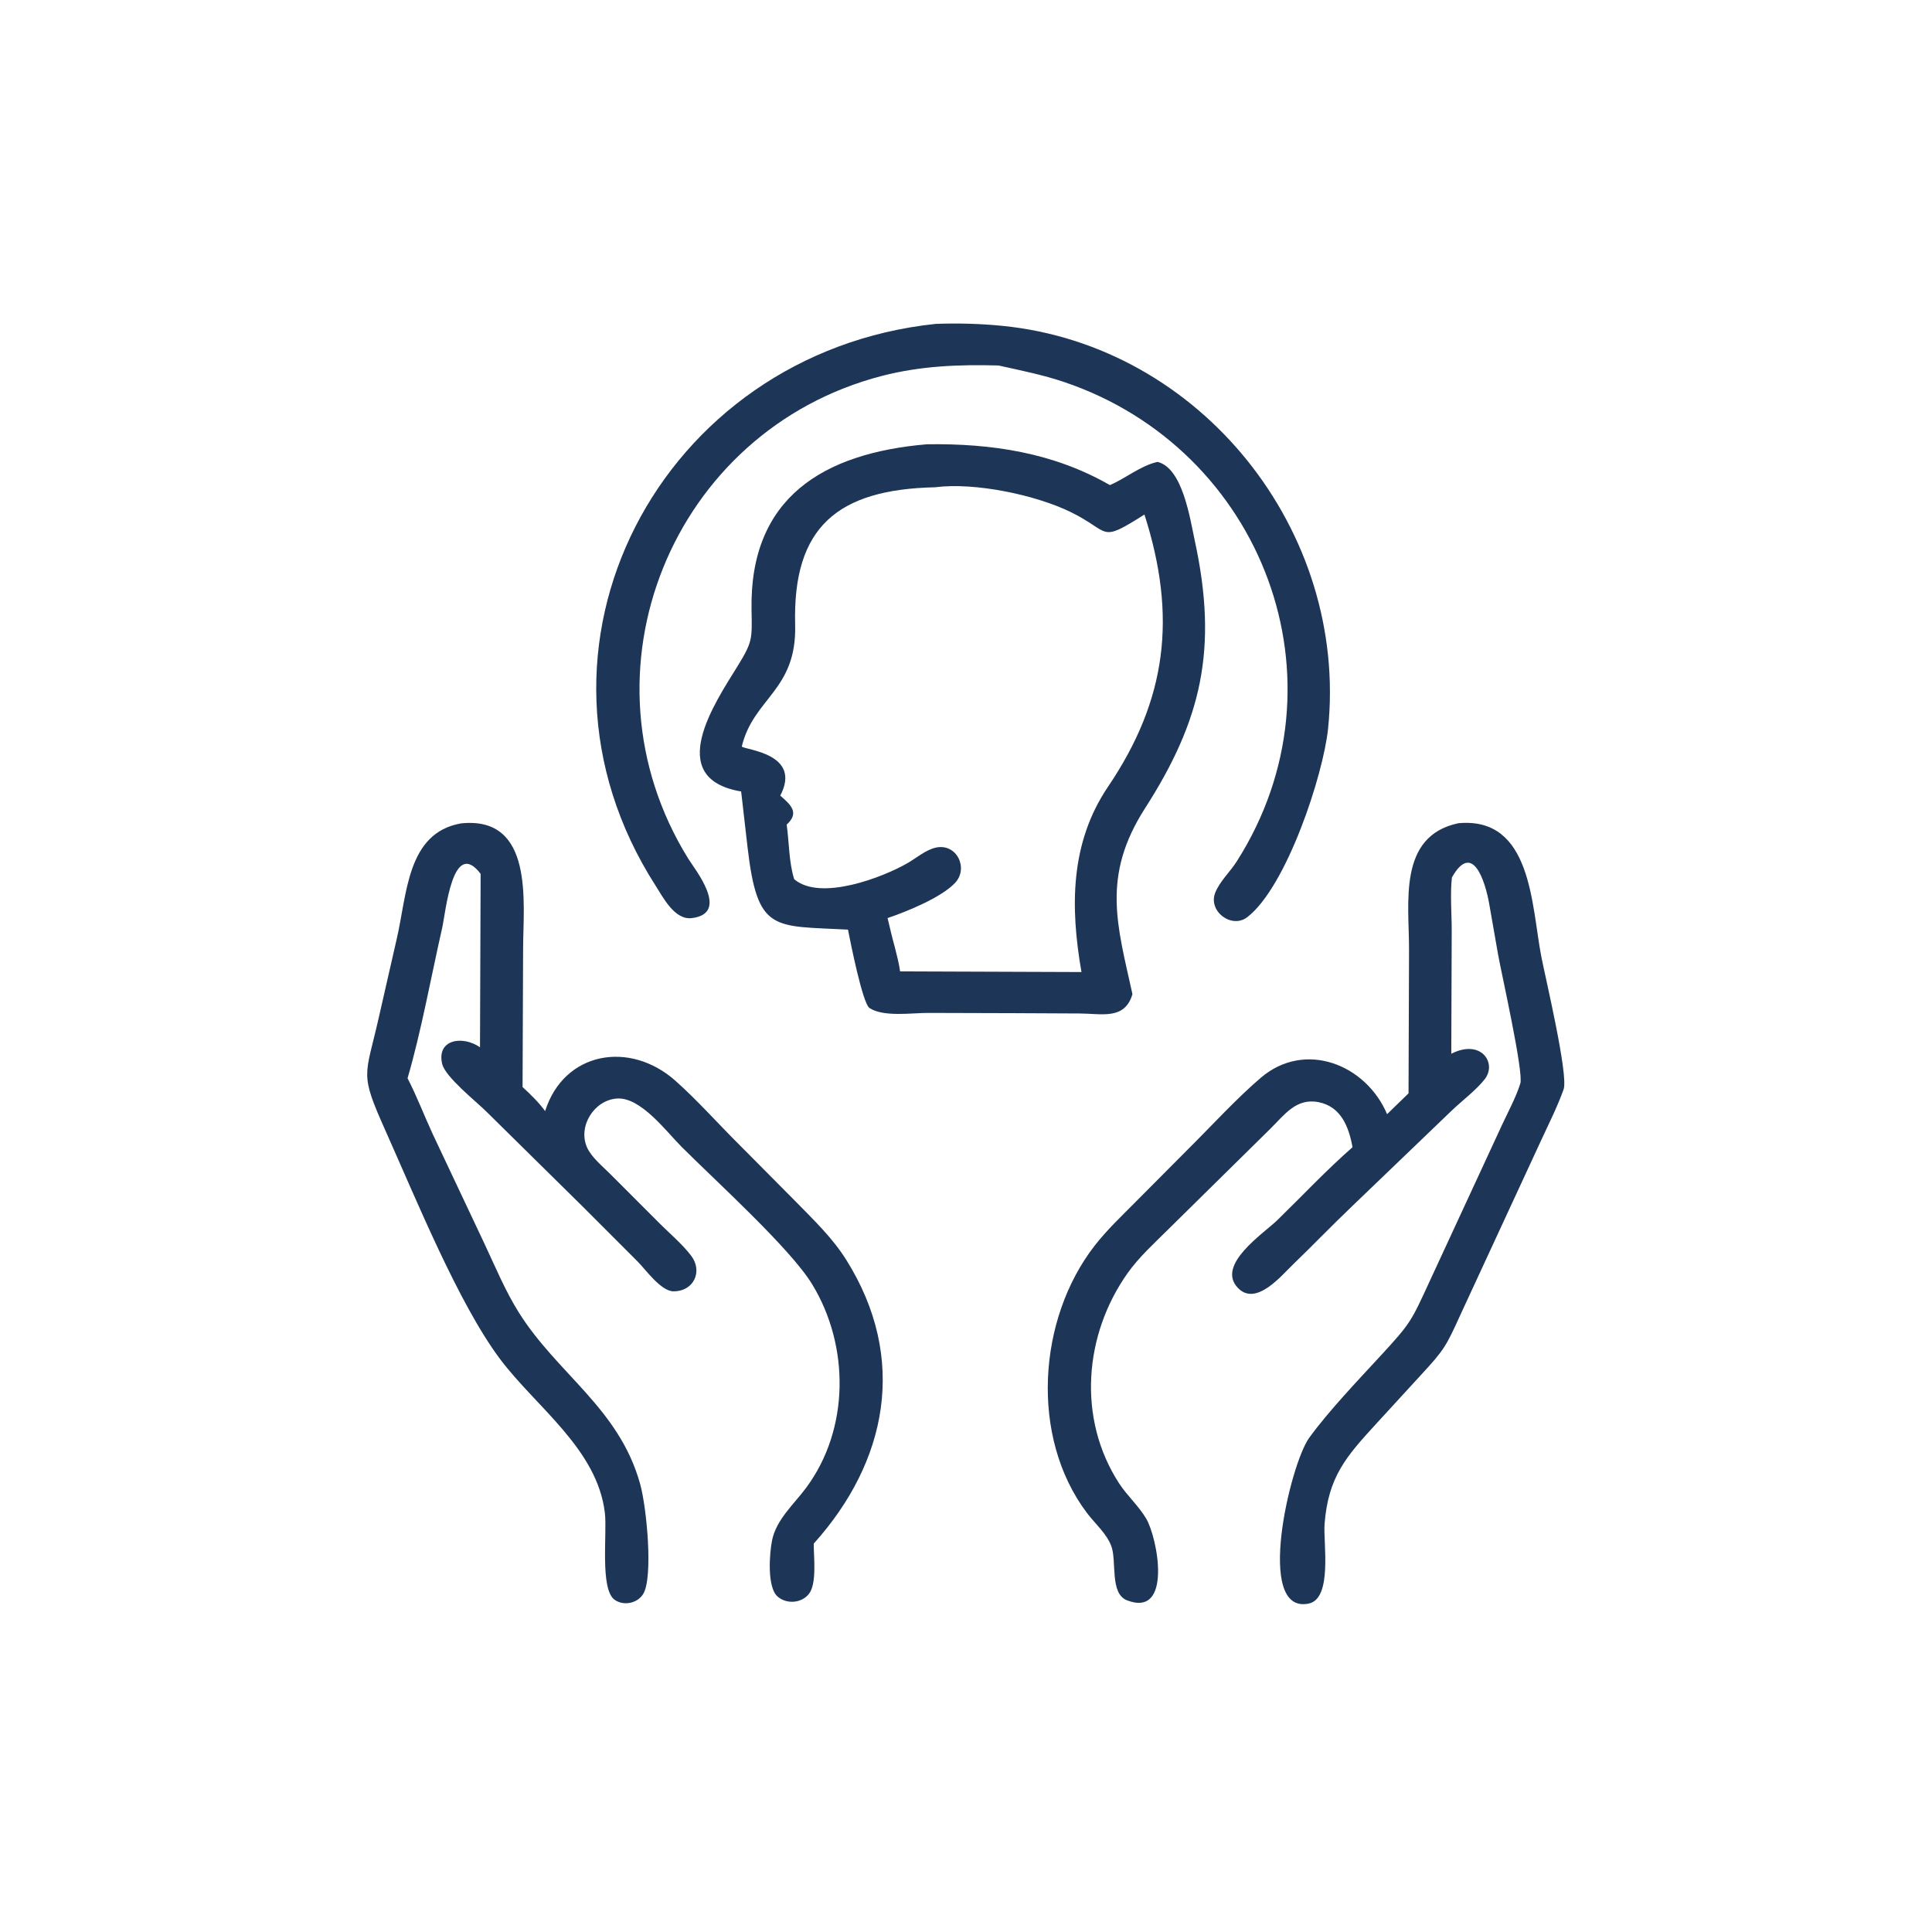 <?xml version="1.0" encoding="UTF-8"?> <svg xmlns="http://www.w3.org/2000/svg" width="146" height="146" viewBox="0 0 146 146" fill="none"><path d="M75.457 27.619C72.446 27.538 69.573 27.65 66.645 28.408C50.773 32.516 43.303 50.836 52.01 64.889C52.511 65.698 55.209 69.023 52.279 69.381C50.982 69.539 50.117 67.826 49.544 66.932C38.045 48.992 49.917 26.664 70.709 24.476C72.376 24.413 74.091 24.459 75.751 24.625C90.773 26.122 101.891 40.144 100.362 55.06C100.003 58.558 97.225 67.017 94.258 69.308C93.079 70.218 91.278 68.867 91.833 67.465C92.175 66.601 92.956 65.888 93.455 65.105C102.13 51.489 95.421 33.957 80.448 28.88C78.806 28.323 77.144 27.995 75.457 27.619Z" fill="#1D3557"></path><path d="M56.008 59.811C50.12 58.819 54.057 53.066 55.735 50.345C56.882 48.487 56.834 48.289 56.793 46.089C56.635 37.606 62.215 34.239 70.052 33.573C74.926 33.504 79.588 34.199 83.874 36.658C85.084 36.142 86.19 35.19 87.472 34.905C89.377 35.363 89.929 39.195 90.3 40.914C92.05 49.013 90.81 54.413 86.532 61.077C83.222 66.234 84.436 69.924 85.578 75.126C85.001 77.1 83.251 76.594 81.589 76.588L76.432 76.563L70.132 76.545C68.932 76.54 66.77 76.876 65.709 76.176C65.182 75.828 64.258 71.143 64.081 70.251C58.425 69.947 57.245 70.494 56.492 64.032L56.008 59.811ZM70.664 36.822C63.315 36.987 59.889 39.804 60.089 47.214C60.222 52.181 56.932 52.741 56.056 56.415C56.288 56.677 60.635 56.927 58.965 60.124C59.754 60.819 60.439 61.41 59.449 62.315C59.636 63.645 59.614 65.164 60.015 66.438C61.982 68.136 66.75 66.292 68.609 65.21C69.266 64.827 69.965 64.221 70.715 64.054C72.285 63.704 73.214 65.589 72.186 66.706C71.157 67.824 68.475 68.908 67.073 69.377C67.249 70.125 67.425 70.873 67.63 71.614C67.776 72.207 67.939 72.801 68.02 73.407L81.726 73.457C80.87 68.548 80.862 63.702 83.733 59.452C88.181 52.871 88.955 46.594 86.485 38.883C83.002 41.087 83.992 40.204 80.926 38.702C78.267 37.399 73.668 36.434 70.664 36.822Z" fill="#1D3557"></path><path d="M106.442 82.624L106.48 71.79C106.493 68.264 105.597 63.182 110.211 62.21C115.779 61.699 115.724 68.438 116.48 72.312C116.778 73.842 118.538 81.254 118.162 82.317C117.684 83.665 117.013 84.975 116.416 86.275L110.352 99.379C109.285 101.732 109.135 102.007 107.401 103.884L103.972 107.623C101.707 110.093 100.374 111.618 100.097 115.165C99.988 116.563 100.72 120.811 98.891 121.183C94.802 122.013 97.496 110.65 98.929 108.663C100.355 106.687 102.598 104.334 104.251 102.541C106.643 99.945 106.612 99.92 108.097 96.698L113.525 84.971C113.991 83.971 114.558 82.929 114.889 81.879C115.154 81.038 113.452 73.505 113.208 72.127L112.534 68.28C112.244 66.652 111.295 63.521 109.722 66.306C109.576 67.486 109.708 69.104 109.705 70.343L109.673 79.63C111.933 78.486 113.133 80.333 112.211 81.539C111.58 82.363 110.454 83.204 109.68 83.95L102.194 91.137C100.679 92.581 99.225 94.096 97.717 95.549C96.819 96.414 94.907 98.754 93.543 97.323C91.877 95.576 95.488 93.217 96.532 92.201C98.421 90.361 100.226 88.433 102.21 86.693C101.932 85.172 101.353 83.628 99.644 83.29C97.942 82.954 97.057 84.26 95.974 85.324L88.288 92.897C87.241 93.94 86.083 94.984 85.226 96.19C81.921 100.839 81.391 107.184 84.56 112.081C85.169 113.023 86.029 113.778 86.607 114.743C87.487 116.212 88.623 122.269 85.167 120.935C83.852 120.426 84.402 117.999 83.987 116.854C83.639 115.896 82.739 115.131 82.129 114.319C77.817 108.59 78.417 99.663 82.726 94.13C83.646 92.949 84.728 91.927 85.779 90.866L89.776 86.848C91.524 85.114 93.454 83.001 95.287 81.439C98.625 78.596 103.232 80.443 104.821 84.197L106.442 82.624Z" fill="#1D3557"></path><path d="M30.799 81.481C31.499 82.839 32.054 84.303 32.696 85.691L36.616 93.998C37.441 95.752 38.186 97.565 39.222 99.208C42.151 103.857 46.782 106.435 48.37 112.124C48.881 113.952 49.363 119.205 48.611 120.447C48.18 121.159 47.156 121.376 46.461 120.905C45.315 120.128 45.895 115.859 45.709 114.319C45.126 109.486 40.505 106.327 37.784 102.695C34.652 98.514 31.438 90.605 29.136 85.458C27.162 81.043 27.592 81.427 28.605 76.982L29.966 71.015C30.771 67.612 30.729 62.951 34.831 62.224C40.378 61.639 39.544 68.222 39.531 71.575L39.49 82.147C40.116 82.724 40.687 83.275 41.196 83.963C42.61 79.48 47.592 78.588 51.067 81.695C52.7 83.155 54.192 84.832 55.744 86.382L60.111 90.781C61.483 92.184 62.913 93.546 63.96 95.22C68.62 102.667 67.06 110.456 61.493 116.651C61.489 117.634 61.742 119.649 61.138 120.438C60.58 121.166 59.429 121.246 58.752 120.641C57.956 119.93 58.146 117.381 58.345 116.402C58.664 114.83 59.998 113.673 60.915 112.437C64.206 108.006 64.218 101.721 61.375 97.052C59.718 94.331 54.066 89.23 51.493 86.65C50.342 85.496 48.404 82.878 46.607 83.016C44.889 83.147 43.662 85.116 44.358 86.702C44.69 87.459 45.555 88.152 46.133 88.737L49.926 92.532C50.69 93.286 51.588 94.049 52.236 94.903C53.12 96.068 52.438 97.598 50.885 97.583C49.942 97.573 48.792 95.942 48.193 95.341L44.043 91.188L36.741 83.988C35.994 83.247 33.66 81.396 33.419 80.412C32.969 78.576 34.906 78.207 36.273 79.141L36.321 66.036C34.195 63.246 33.681 68.96 33.414 70.129C32.598 73.711 31.816 78.023 30.799 81.481Z" fill="#1D3557"></path></svg> 